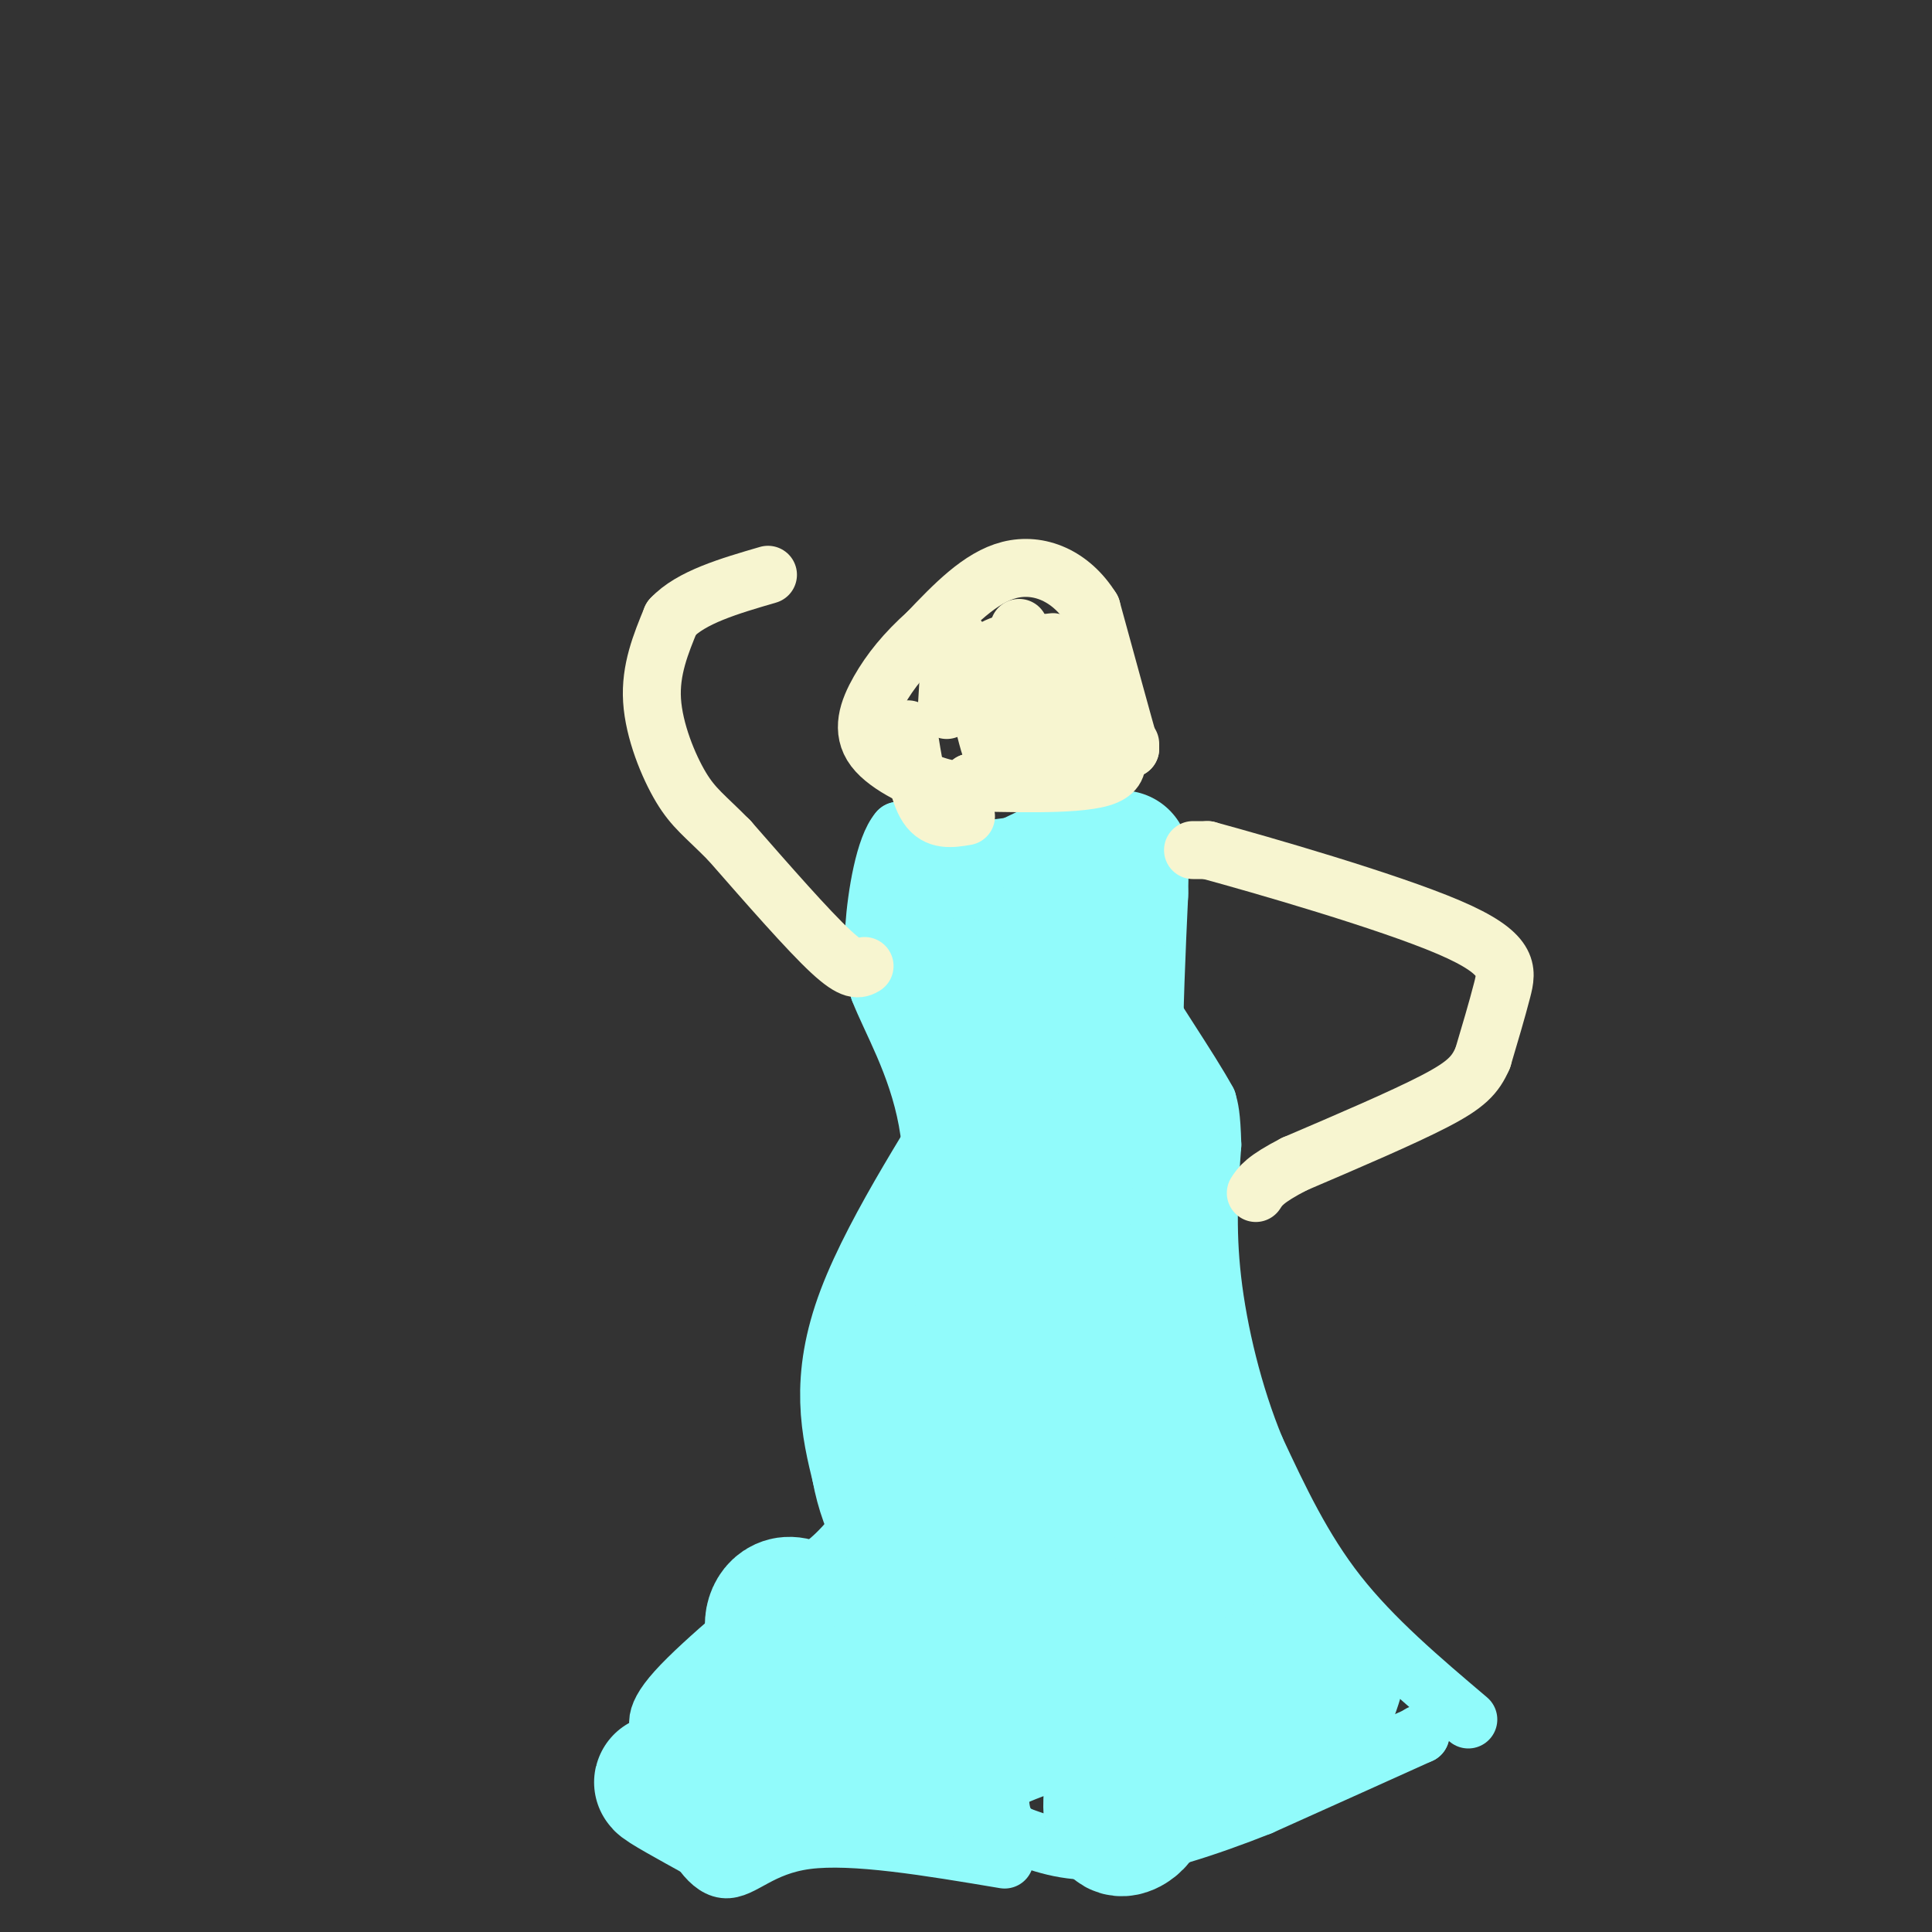 <svg viewBox='0 0 400 400' version='1.1' xmlns='http://www.w3.org/2000/svg' xmlns:xlink='http://www.w3.org/1999/xlink'><rect x="0" y="0" width="400" height="400" fill="#333333" stroke="none"/><g fill='none' stroke='#91FBFB' stroke-width='12' stroke-linecap='round' stroke-linejoin='round'><path d='M304,356c-9.833,-8.333 -19.667,-16.667 -27,-26c-7.333,-9.333 -12.167,-19.667 -17,-30'/><path d='M260,300c-4.644,-11.200 -7.756,-24.200 -9,-35c-1.244,-10.800 -0.622,-19.400 0,-28'/><path d='M251,237c-0.167,-6.167 -0.583,-7.583 -1,-9'/><path d='M250,228c-3.622,-6.689 -12.178,-18.911 -16,-26c-3.822,-7.089 -2.911,-9.044 -2,-11'/><path d='M232,191c-1.500,-5.000 -4.250,-12.000 -7,-19'/><path d='M225,172c-4.000,-2.500 -10.500,0.750 -17,4'/><path d='M208,176c-4.667,0.667 -7.833,0.333 -11,0'/><path d='M197,176c-3.667,-0.667 -7.333,-2.333 -11,-4'/><path d='M186,172c-2.867,3.244 -4.533,13.356 -5,20c-0.467,6.644 0.267,9.822 1,13'/><path d='M182,205c2.378,6.200 7.822,15.200 10,27c2.178,11.800 1.089,26.400 0,41'/><path d='M192,273c0.405,9.345 1.417,12.208 -1,19c-2.417,6.792 -8.262,17.512 -13,24c-4.738,6.488 -8.369,8.744 -12,11'/><path d='M166,327c-7.556,6.378 -20.444,16.822 -26,23c-5.556,6.178 -3.778,8.089 -2,10'/><path d='M138,360c-0.035,4.108 0.877,9.380 3,15c2.123,5.620 5.456,11.590 9,12c3.544,0.410 7.298,-4.740 17,-6c9.702,-1.260 25.351,1.370 41,4'/><path d='M294,359c0.000,0.000 0.100,0.100 0.1,0.1'/><path d='M294.1,359.1c-5.500,2.500 -19.300,8.700 -33.1,14.9'/><path d='M261,374c-11.193,4.451 -22.627,8.129 -31,9c-8.373,0.871 -13.687,-1.064 -19,-3'/><path d='M211,380c-3.833,-2.000 -3.917,-5.500 -4,-9'/></g>
<g fill='none' stroke='#91FBFB' stroke-width='28' stroke-linecap='round' stroke-linejoin='round'><path d='M275,352c1.167,-3.167 2.333,-6.333 2,-8c-0.333,-1.667 -2.167,-1.833 -4,-2'/><path d='M273,342c-1.778,0.356 -4.222,2.244 -8,-1c-3.778,-3.244 -8.889,-11.622 -14,-20'/><path d='M251,321c-5.333,-14.333 -11.667,-40.167 -18,-66'/><path d='M233,255c-3.167,-22.667 -2.083,-46.333 -1,-70'/><path d='M232,185c0.111,-11.822 0.889,-6.378 -1,-4c-1.889,2.378 -6.444,1.689 -11,1'/><path d='M220,182c-5.833,0.667 -14.917,1.833 -24,3'/><path d='M196,185c-4.400,2.289 -3.400,6.511 -2,10c1.400,3.489 3.200,6.244 5,9'/><path d='M199,204c0.905,2.500 0.667,4.250 2,7c1.333,2.750 4.238,6.500 7,4c2.762,-2.500 5.381,-11.250 8,-20'/><path d='M216,195c1.327,-0.973 0.644,6.595 0,12c-0.644,5.405 -1.250,8.648 -8,20c-6.750,11.352 -19.643,30.815 -25,45c-5.357,14.185 -3.179,23.093 -1,32'/><path d='M182,304c1.587,9.030 6.054,15.606 11,23c4.946,7.394 10.370,15.606 18,20c7.630,4.394 17.466,4.970 25,5c7.534,0.030 12.767,-0.485 18,-1'/><path d='M254,351c5.022,0.778 8.578,3.222 8,5c-0.578,1.778 -5.289,2.889 -10,4'/><path d='M252,360c-9.359,-0.801 -27.756,-4.802 -39,-5c-11.244,-0.198 -15.335,3.408 -19,7c-3.665,3.592 -6.904,7.169 -7,8c-0.096,0.831 2.952,-1.085 6,-3'/><path d='M193,367c7.927,-3.970 24.743,-12.394 32,-11c7.257,1.394 4.954,12.606 5,18c0.046,5.394 2.442,4.970 4,4c1.558,-0.970 2.279,-2.485 3,-4'/><path d='M237,374c-0.679,-19.667 -3.875,-66.833 -3,-91c0.875,-24.167 5.821,-25.333 7,-30c1.179,-4.667 -1.411,-12.833 -4,-21'/><path d='M237,232c-4.726,-0.118 -14.542,10.088 -21,18c-6.458,7.912 -9.559,13.531 -12,21c-2.441,7.469 -4.223,16.789 -4,29c0.223,12.211 2.452,27.314 3,30c0.548,2.686 -0.583,-7.046 2,-18c2.583,-10.954 8.881,-23.130 12,-33c3.119,-9.870 3.060,-17.435 3,-25'/><path d='M220,254c0.600,-8.200 0.600,-16.200 0,-5c-0.600,11.200 -1.800,41.600 -3,72'/><path d='M217,321c-1.775,13.078 -4.713,9.774 -8,10c-3.287,0.226 -6.923,3.984 -15,7c-8.077,3.016 -20.593,5.290 -27,5c-6.407,-0.290 -6.703,-3.145 -7,-6'/><path d='M160,337c-0.467,-2.711 1.867,-6.489 6,-4c4.133,2.489 10.067,11.244 16,20'/><path d='M182,353c2.400,4.933 0.400,7.267 -3,9c-3.400,1.733 -8.200,2.867 -13,4'/><path d='M166,366c-4.689,-1.022 -9.911,-5.578 -11,-10c-1.089,-4.422 1.956,-8.711 5,-13'/><path d='M160,343c2.600,2.333 6.600,14.667 5,21c-1.600,6.333 -8.800,6.667 -16,7'/><path d='M149,371c-5.689,0.333 -11.911,-2.333 -12,-2c-0.089,0.333 5.956,3.667 12,7'/></g>
<g fill='none' stroke='#F7F5D0' stroke-width='12' stroke-linecap='round' stroke-linejoin='round'><path d='M247,176c0.000,0.000 3.000,0.000 3,0'/><path d='M250,176c11.071,3.012 37.250,10.542 50,16c12.750,5.458 12.071,8.845 11,13c-1.071,4.155 -2.536,9.077 -4,14'/><path d='M307,219c-1.556,3.600 -3.444,5.600 -10,9c-6.556,3.400 -17.778,8.200 -29,13'/><path d='M268,241c-6.167,3.167 -7.083,4.583 -8,6'/><path d='M179,200c-1.167,0.667 -2.333,1.333 -7,-3c-4.667,-4.333 -12.833,-13.667 -21,-23'/><path d='M151,174c-5.107,-5.179 -7.375,-6.625 -10,-11c-2.625,-4.375 -5.607,-11.679 -6,-18c-0.393,-6.321 1.804,-11.661 4,-17'/><path d='M139,128c4.000,-4.333 12.000,-6.667 20,-9'/><path d='M200,169c-3.000,0.500 -6.000,1.000 -8,-2c-2.000,-3.000 -3.000,-9.500 -4,-16'/><path d='M234,154c0.000,0.000 0.000,1.000 0,1'/><path d='M234,155c-1.333,-4.667 -4.667,-16.833 -8,-29'/><path d='M226,126c-4.267,-6.867 -10.933,-9.533 -17,-8c-6.067,1.533 -11.533,7.267 -17,13'/><path d='M192,131c-4.630,4.132 -7.705,7.963 -10,12c-2.295,4.037 -3.810,8.279 -1,12c2.810,3.721 9.946,6.920 14,8c4.054,1.080 5.027,0.040 6,-1'/><path d='M201,162c6.952,0.060 21.333,0.708 27,-1c5.667,-1.708 2.619,-5.774 0,-10c-2.619,-4.226 -4.810,-8.613 -7,-13'/><path d='M211,130c-0.356,1.822 -0.711,3.644 1,4c1.711,0.356 5.489,-0.756 6,-1c0.511,-0.244 -2.244,0.378 -5,1'/><path d='M213,134c-0.883,2.856 -0.590,9.497 0,13c0.590,3.503 1.478,3.867 4,6c2.522,2.133 6.679,6.036 9,3c2.321,-3.036 2.806,-13.010 0,-18c-2.806,-4.990 -8.903,-4.995 -15,-5'/><path d='M211,133c-4.000,-0.167 -6.500,1.917 -9,4'/><path d='M202,137c-1.035,3.359 0.877,9.756 2,14c1.123,4.244 1.456,6.335 4,4c2.544,-2.335 7.298,-9.096 7,-12c-0.298,-2.904 -5.649,-1.952 -11,-1'/><path d='M204,142c-2.956,-3.044 -4.844,-10.156 -6,-10c-1.156,0.156 -1.578,7.578 -2,15'/></g>
</svg>